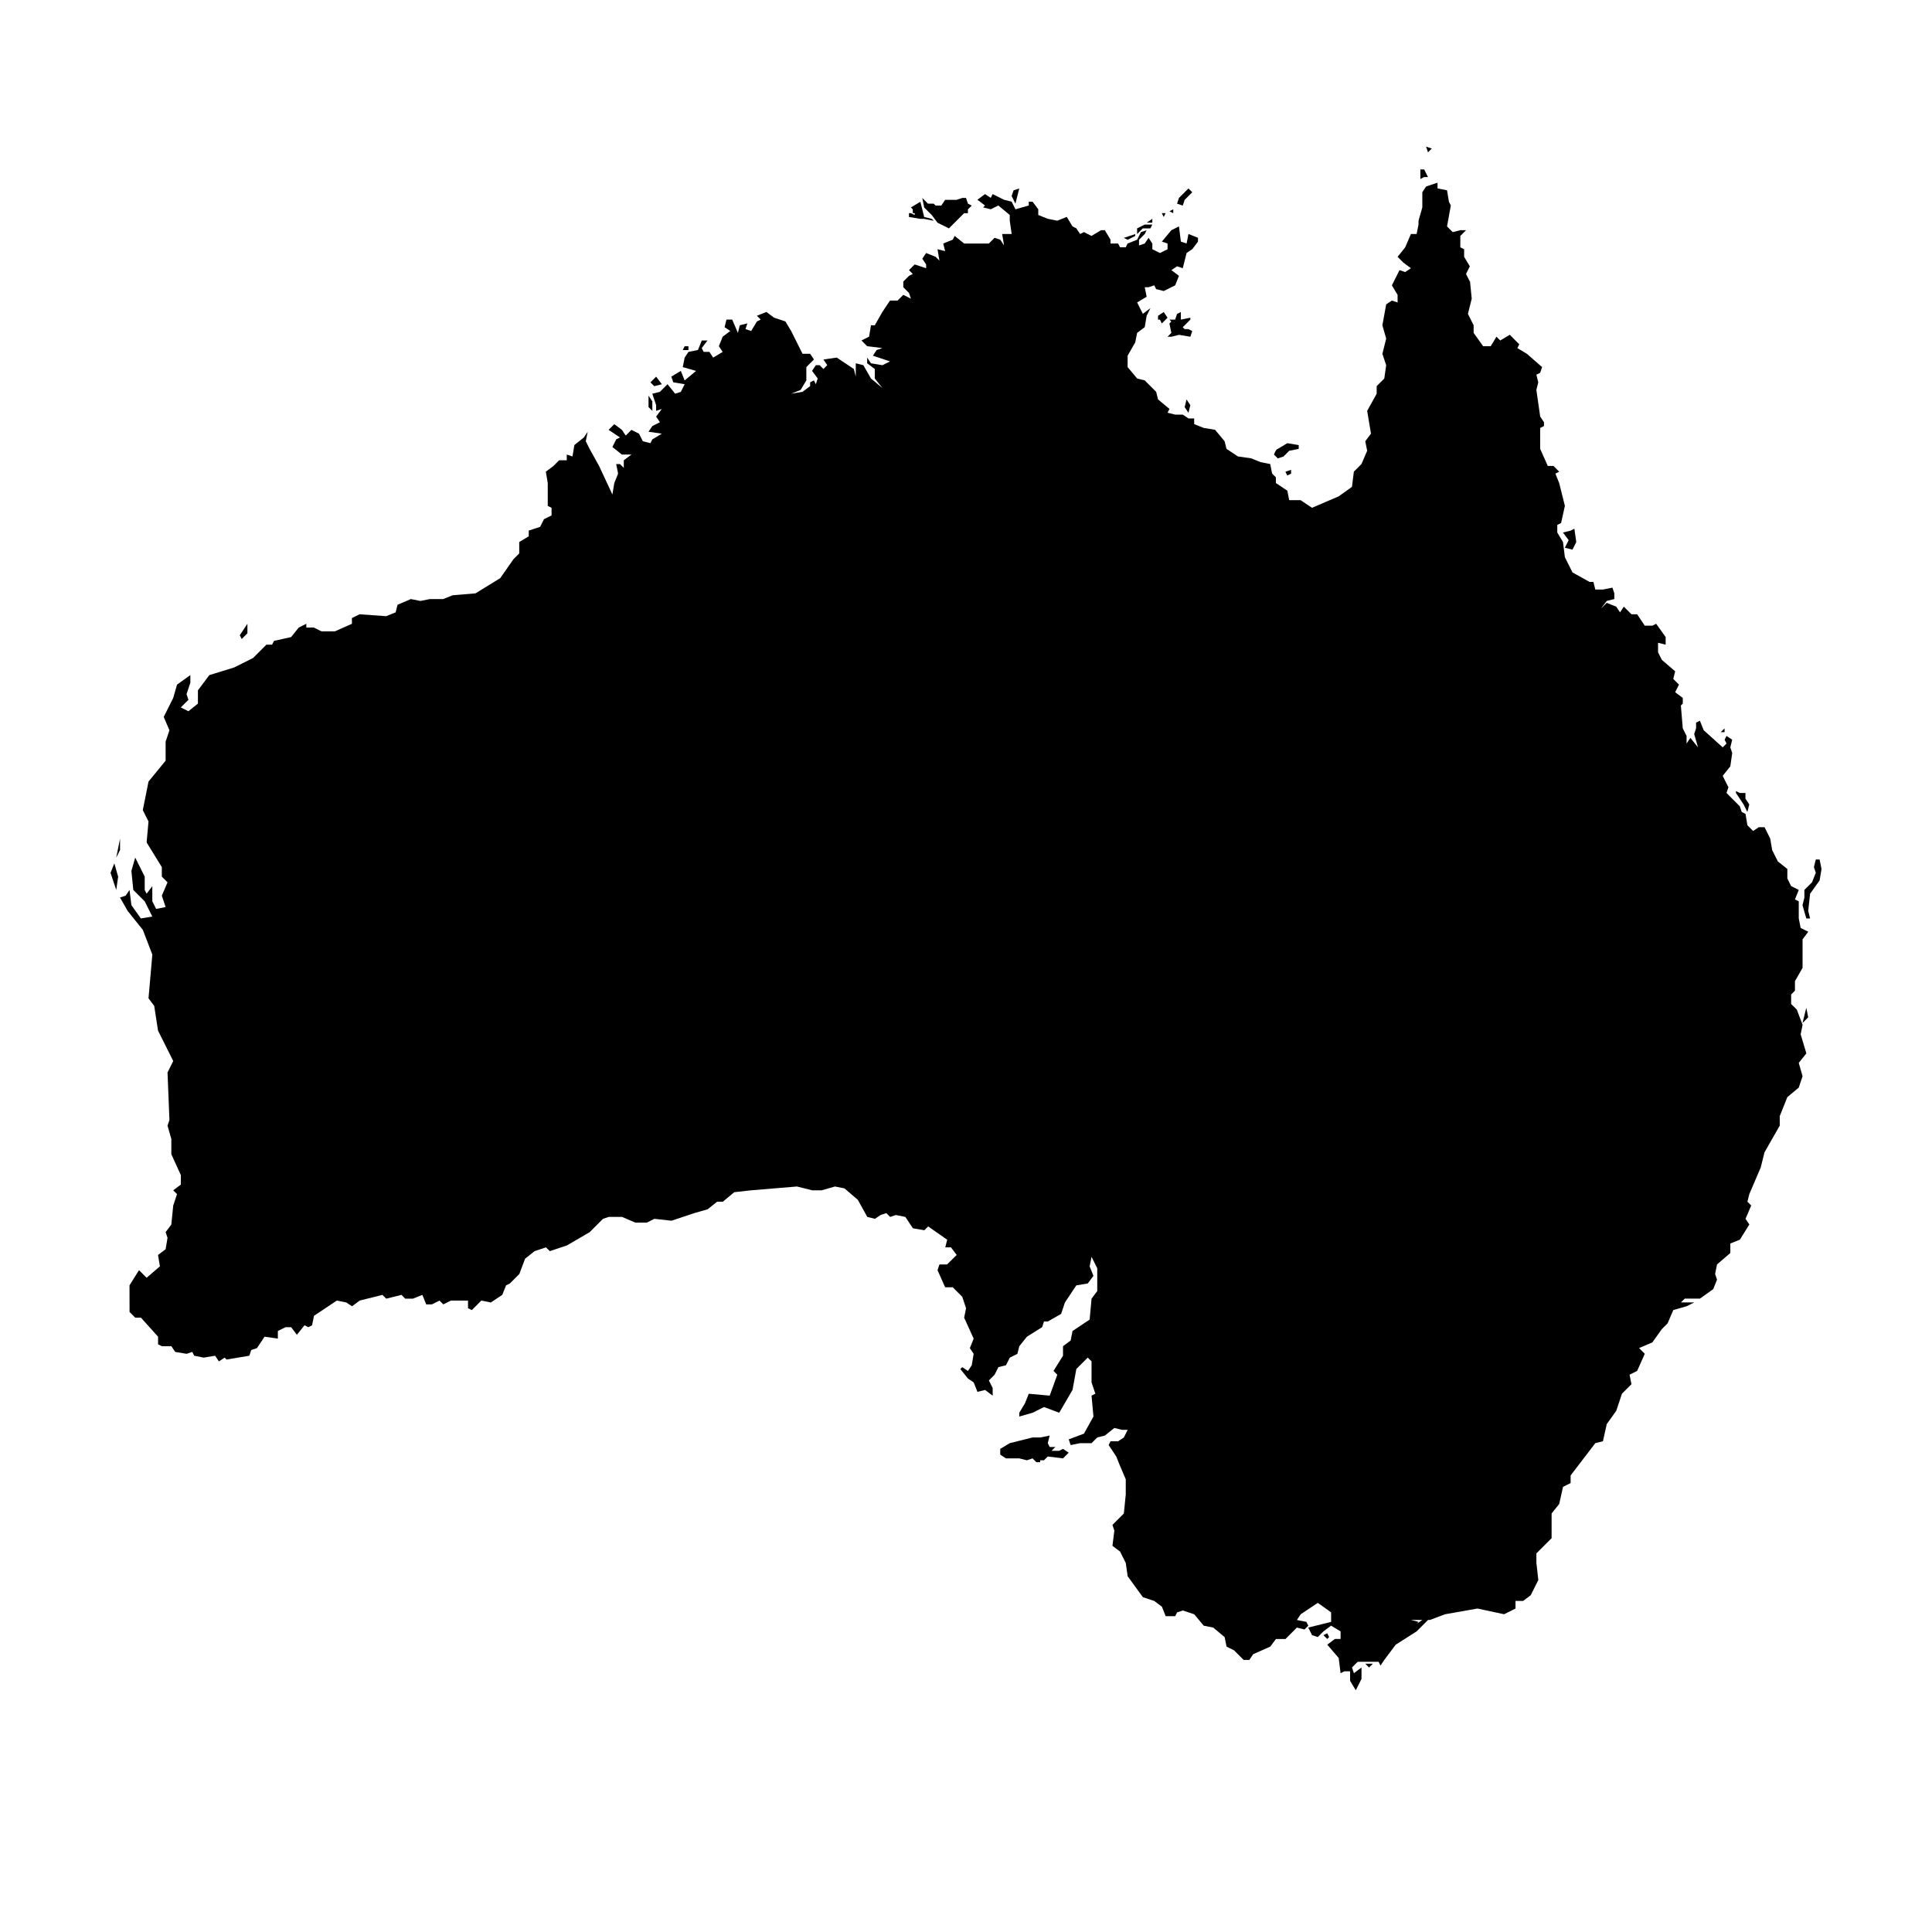 <?xml version="1.0" encoding="UTF-8"?>
<!-- Uploaded to: ICON Repo, www.svgrepo.com, Generator: ICON Repo Mixer Tools -->
<svg fill="#000000" width="800px" height="800px" version="1.1" viewBox="144 144 512 512" xmlns="http://www.w3.org/2000/svg">
 <path d="m621.68 415.11 1.008-4.031 0.504 2.519zm1.008-27.711-1.008-3.527 0.504-2.016v-2.016l2.016-2.016 1.008-2.519-0.504-1.512 0.504-2.016h1.008l0.504 2.519-0.504 3.023-2.519 3.527-0.504 4.535 0.504 2.016zm-18.641-33.25 2.016 3.023 1.008 2.016 0.504-2.016-1.012-1.512v-1.512h-1.512l-1.008-0.504zm-3.023-16.121v-1.008l-1.008 1.008zm-42.32-48.871 1.008-2.016-1.512-2.016 2.016-0.504 1.008-0.504 0.504 3.527-1.008 2.016zm-36.777-106.3 0.504 1.512 1.008-1.008zm-1.512 6.047v2.519l1.008-0.504h1.008l-1.008-2.016zm-35.773 80.105 0.504 1.008 1.008-0.504v-1.008zm-3.019-4.535 1.008 1.008 1.512-0.504 1.512-1.512 2.519-0.504v-1.008l-3.023-0.504-2.519 1.512c-0.504 0-1.008 1.512-1.008 1.512zm-22.672-11.082-1.008-1.512 0.504-2.016 1.008 1.512zm-7.055-23.68-0.504-1.008h-0.504v-1.008l1.512-1.008 1.008 1.512zm2.519 2.519-1.008 1.008h1.008l2.016-0.504 3.023 0.504 0.504-1.512-1.008-0.504h-1.008l-0.504-0.504 2.016-2.016v-0.504l-2.519 0.504v-2.016l-1.008 0.504-0.504 1.512h-1.512l0.504 0.504-0.504 0.504zm1.512-34.258 1.512 0.504 0.504-1.512 2.016-2.016-1.008-1.008-2.519 2.519zm-2.016 2.012 1.008 0.504v-1.008zm-2.016 0.504 0.504 1.008 0.504-1.008zm-4.031 2.519h1.512v-1.008zm-2.519 3.023v-1.512l2.016-1.008h2.016l-0.504 1.008h-2.016zm-3.523 1.008 1.008 0.504 2.016-1.008v-0.504zm-28.719-9.066-1.008-2.016 0.504-1.512 1.512-0.504zm-24.688-1.512 0.504 2.519 2.016 2.016 1.512 2.016 3.023 1.512 4.031-4.031h1.008v-1.008l1.008-1.008-1.008-0.504-0.504-1.512h-1.008l-1.512 0.504h-3.023l-1.008 1.512h-1.512l-0.504-0.504h-1.512l-1.512-1.512h-0.504zm-0.504 1.008 1.008 4.031 2.016 0.504 0.504 0.504-2.519-0.504h-1.008l-3.023-0.508v-1.008h0.504l1.008 0.504v-0.504h-0.504v-1.008l-0.504-0.504zm-71.539 47.859 1.008 1.008 2.016-0.504-1.512-2.016c-0.504 0.504-1.512 1.512-1.512 1.512zm0.504 7.559v-2.519l-1.008-1.512v3.023zm9.57-16.121h-1.512l0.504-1.008h1.008zm-118.39 76.578-0.504-1.008 2.016-3.023v2.519zm-33.25 57.938 1.008-5.039v3.023l-1.008 2.016zm0 8.566-1.512-4.535 1.008-2.519 1.008 3.527zm247.37 144.59-0.504 2.016 0.504 1.008h1.512l-1.008 1.008h2.016l1.008-0.504 1.512 1.008-1.512 1.512-4.031-0.504-1.008 1.008h-1.008v0.504h-1.008l-1.008-1.008-1.512 0.504-2.016-0.504h-3.527l-1.512-1.008v-1.512l2.519-1.512 6.047-1.512h2.016zm72.547 52.898 1.008-0.504 0.504 1.008-0.504 0.504zm11.082 7.559 1.008 1.008 1.008-1.008zm-327.47-93.207 1.512 1.512h1.512l4.535 5.039v2.016l1.004 0.504h2.519l1.008 1.512 3.023 0.504 1.512-0.504 0.504 1.008 2.519 0.504 3.023-0.504 1.008 1.512 1.512-1.008 0.504 0.504 6.047-1.008 0.504-1.512 1.512-0.504 2.016-3.023 3.527 0.504v-2.016l2.016-1.008h1.512l1.512 2.016 2.016-2.519 1.008 0.504 1.008-0.504 0.504-2.519 6.047-4.031 2.519 0.504 1.512 1.008 2.016-1.512 6.047-1.512 1.008 1.008 4.031-1.008 1.008 1.008h2.016l2.519-1.008 1.008 2.519h1.512l2.016-1.008 1.008 1.008 2.016-1.008h4.535v2.016l1.008 0.504 2.519-2.519 2.519 0.504 3.023-2.016 1.008-2.519 1.008-0.504 2.519-2.519 1.512-4.031 2.519-2.016 3.023-1.008 1.008 1.008 4.535-1.512 6.047-3.527 3.527-3.527 1.512-0.504h3.527l3.527 1.512h3.023l2.016-1.008 4.535 0.504 6.047-2.016 3.527-1.008 2.519-2.016h1.512l3.023-2.519 4.535-0.504 12.09-1.008 4.031 1.008h2.519l3.527-1.008 2.519 0.504 3.527 3.023 2.519 4.535 2.016 0.504 1.512-1.008 1.512-0.504 1.008 1.008 1.512-0.504 2.519 0.504 2.016 3.023 3.023 0.504 1.008-1.008 5.039 3.527-0.504 2.016h1.512l1.512 2.016-2.555 2.523h-2.016l-0.504 1.512 2.016 4.535h2.016l2.519 2.519 1.008 3.023-0.504 2.519 2.519 5.543-1.008 2.519 1.008 1.512-0.504 3.023-1.008 1.512-1.512-1.008-0.504 0.504 2.016 2.519 1.512 1.008 1.008 2.519 2.016-0.504 2.016 1.512v-2.016l-1.008-2.016 1.512-1.512 1.008-2.016 2.016-0.504 1.008-2.016 2.016-1.008 0.504-2.016 2.016-2.519 4.027-2.523 0.504-1.512h1.008l3.527-2.016 1.008-3.023 3.023-4.535 3.023-0.504 1.512-2.016-1.008-2.519 0.504-2.519 1.512 3.023v6.047l-1.512 2.016-0.504 5.543-4.535 3.023-0.504 2.519-2.019 1.512v2.519l-2.519 4.031 1.008 1.008-2.016 5.543-5.543-0.504-1.004 2.516-1.512 2.519v1.008l3.527-1.008 3.023-1.512 4.031 1.512 3.527-6.047 1.008-5.543 3.023-3.023 1.008 1.008v5.543l1.008 3.023-1.008 0.504 0.504 5.543-2.519 4.535-4.031 1.512 0.504 1.512 2.519-0.504h3.023l1.512-1.512 2.016-0.504 2.519-2.016 2.016 0.504h1.512l-1.008 2.016-1.516 1.004h-2.016l-0.504 1.008 2.016 3.023 1.008 2.519 1.512 3.527v4.031l-0.504 5.039-3.023 3.023 0.504 1.512-0.504 4.031 2.016 1.512 1.512 3.023 0.504 3.527 4.031 5.543 3.023 1.008 2.016 1.512 1.008 2.519h2.519l0.504-1.008 1.512-0.504 3.023 1.008 2.519 3.023 2.519 0.504 3.023 2.519 0.504 2.519 2.016 1.008 2.519 2.519h1.512l1.008-1.512 4.535-2.016 1.512-2.016h2.519l3.023-3.023 2.016 0.504 1.008-1.008-0.504-1.008-2.519-0.504 1.008-1.512 4.535-3.023 3.527 2.519v2.519l-6.059 1.504 1.008 2.016 1.512 0.504 1.512-1.512 2.016-1.512 2.519 1.512v2.016h-1.512l-2.016 1.512 3.023 3.527 0.504 4.031 1.008-0.504h1.512v2.519l1.512 2.519 1.512-3.023v-3.023l-2.016 1.512-0.504-1.512 1.512-1.512h5.543l0.504 1.008 1.008-1.512 3.023-4.031 5.543-3.527 3.023-3.023h-1.516l-1.512 1.008 0.504-0.504-2.016-0.504h5.039l4.031-1.512 8.566-1.512 7.055 1.512 3.023-1.512v-2.016h2.016l2.016-1.512 2.016-4.031-0.512-4.531v-2.519l4.031-4.031v-6.551l2.016-2.519 1.008-4.535 2.016-1.008v-2.016l6.551-8.566 2.016-0.504 1.008-4.535 2.519-3.527 1.512-4.535 2.516-2.512-0.504-2.519 2.016-1.008 2.016-4.535-1.512-1.512 3.527-1.512 2.519-3.527 1.512-1.512 1.512-3.527 3.527-1.008 2.016-1.008h-3.527l1.008-1.008h4.031l3.527-2.519 1.008-2.519-0.504-1.512 0.504-2.519 3.527-3.023v-2.519l2.519-1.008 2.519-4.031-1.016-1.504 1.512-3.527-1.008-1.008 0.504-2.016 3.023-7.055 1.008-4.031 4.031-7.055v-2.519l2.016-5.039 3.023-2.519 1.008-3.023-1.008-3.527 2.016-2.519-1.512-5.039 0.504-2.519-1.512-4.031-1.512-1.5v-2.519l1.008-1.008v-2.519l2.016-3.527v-7.559l1.512-2.016-2.016-1.004-0.504-2.519v-4.535l-1.008-0.504 1.008-2.519-2.016-1.008-1.008-2.016v-2.519l-2.519-2.016-1.512-3.023-0.504-3.023-1.512-3.019h-1.512l-1.512 1.008-1.512-1.512-0.504-3.019-1.008-0.504-0.504-1.512-2.519-2.519-1.004-1.008 0.504-1.512-1.512-3.023 2.016-2.519 0.504-3.527-0.504-1.512 0.504-2.016-1.512-1.008-0.504 1.008 0.504 1.008-1.008 1.008-5.039-4.535-1.008-2.519-1.008 0.504v1.512l-0.504 1.512 1.008 3.527-2.016-2.516-1.008 1.512v-2.016l-1.008-2.016-0.504-6.047 0.504-0.504v-1.512l-2.016-1.512 1.008-2.016-1.512-1.512 0.504-2.016-3.527-3.023-1.008-2.016v-2.519l2.016 0.504v-2.016l-2.516-3.523-1.008 0.504h-2.016l-2.016-3.023h-1.512l-2.016-2.016-1.008 1.512-1.008-1.512-2.519-1.008-1.512 1.512 1.512-2.016 2.016-0.504v-1.512l-0.504-1.508-2.519 0.504h-2.016l-0.504-2.016h-1.008l-4.535-2.519-2.016-4.031-0.504-4.031-1.512-2.519v-2.016l1.008-0.504 1.008-4.535-1.512-6.047-1.004-2.516 1.008-0.504-1.512-1.512h-1.512l-2.016-4.535v-5.543l1.008-0.504v-1.008l-1.008-1.512-1.008-7.051 0.504-2.016-0.504-2.016 1.008-0.504 0.504-1.512-4.031-3.527-2.519-1.508 0.504-1.008-2.519-2.519-2.519 1.512-1.008-1.008-1.512 2.519h-2.016l-2.519-3.527v-2.016l-1.512-3.023 1.008-4.031-0.504-5.039 0.004 0.508-1.008-2.016 1.008-2.016-1.512-2.519v-2.016l-1.008-0.504v-3.023l1.512-1.512h-1.512l-2.016 0.504-1.512-1.512 1.008-5.543-0.504-1.008-0.504-3.023-2.519-0.504v-1.512l-3.019 1.012-1.008 1.512v4.031l-1.008 3.527v1.004l-0.504 2.519h-1.512l-1.512 3.527-2.016 2.519 1.512 1.512 2.016 1.512-1.512 1.008-1.512-0.504-2.016 4.031 1.512 2.519v2.016l-1.512-0.504-1.512 1.008-1.008 5.543 1.008 3.527-1.008 4.031 1.008 3.023-0.504 3.527-2.016 2.016v2.016l-2.519 4.535 1.008 6.039-1.512 2.012 0.504 2.519-1.512 3.527-2.016 2.016-0.504 4.031-3.527 2.519-7.055 3.023-3.023-2.016h-3.023l-0.5-2.519-3.023-2.016v-1.512l-1.008-1.008-0.5-2.519-2.519-0.504-2.519-1.008-3.527-0.504-3.023-2.016-0.504-2.016-2.519-3.023-3.023-0.504-2.516-1.004v-1.512h-1.512l-1.512-1.008h-2.016l-2.016-0.504 0.504-1.008-3.023-2.519-0.504-2.016-3.023-3.023-2.016-0.504-2.519-3.023v-3.023l2.016-3.527 0.504-2.519 2.016-1.512 0.504-3.023 1.008-2.016-2.016 1.512-1.512-3.023 2.519-1.512-0.504-2.519h1.008l1.512-0.504 0.504 1.008 2.016 0.504 3.023-1.512 1.008-2.519-2.016-1.512 1.512-1.008 1.512 0.504 1.008-4.031 1.512-1.008 1.512-2.016v-1.008l-2.519-1.008-0.504 2.527-1.512-0.504-0.504-4.031-2.016 1.008-2.519 3.023 1.512 0.504v1.512l-2.016 1.008-2.016-1.008v-1.512l-1.008-1.512-1.008 1.512-1.512 0.504v-1.512l1.512-1.512 0.504-1.008-1.512 0.504-1.008 2.016-2.519 1.008-0.504 1.008h-1.512l-0.5-1.008h-2.016v-1.008l-1.512-2.519h-1.008l-2.519 1.512-2.016-1.008-1.008 0.504-1.008-1.512-1.008-0.504-1.512-2.519-2.519 1.008-2.519-0.504-2.519-1.008v-1.512l-1.512-2.016h-1.008v1.008l-3.527 1.008-1.008-2.016-2.016-0.504-3.023-1.512-0.504 1.008-1.512-1.008-2.016 1.512 2.016 1.512-0.504 0.504 2.016 0.504 2.016-1.008 3.023 2.519v1.512l0.504 3.527h-2.519l0.508 3.023-1.008-1.512-1.512-0.504-1.512 1.512h-6.547l-2.519-2.016-0.504 1.008-2.519 1.008 0.504 2.016-2.016-0.504 0.504 3.023-1.008-1.008-2.519-1.008-1.008 1.512 1.008 1.512v1.008l-3.023-1.008-1.512 1.512 1.008 1.008-1.008 0.504-1.512 1.512v1.512l1.512 1.512 0.504 1.512-2.016-1.008-1.512 1.512h-2.016l-2.016 3.023-2.016 3.527-1.004-0.004-0.504 3.023-2.016 1.008 1.512 1.512 4.031 0.504-1.512 0.504-1.008 1.512 4.535 1.512-2.016 1.008-3.023-0.504-1.008-1.512v1.512l2.016 1.512v2.519l2.016 2.519-3.023-2.519-2.016-3.527-2.016-0.504v3.523l-0.504-2.016-4.535-3.023-3.527 0.504 1.008 1.512-1.008 1.008-1.008-1.008h-1.008l-1.008 1.512 1.512 2.016-0.504 1.512-0.5-1.008-1.008 0.504v1.008l-2.016 1.512-3.023 0.504 2.519-1.008 1.512-2.519v-3.527l2.016-2.016-1.008-1.512h-2.016l-3.023-6.047-1.512-2.519-3.023-1.008-2.016-1.512-2.519 1.012 1.008 1.008-1.008 0.504-1.512 2.519-1.512-0.504 0.504-1.512-2.016 0.504-0.5 2.016-1.512-3.527h-1.512l-0.504 2.016 1.512 1.008-2.016 1.512-1.008 2.519 1.008 1.512-2.519 1.512-1.008-1.512h-1.512l-0.504-1.008 1.512-2.016h-1.512l-1.008 2.519-2.519 0.504-1.008 1.512-0.504 2.519 3.527 1.008-3.023 2.519-1.008-2.523-2.519 1.512 0.504 1.512 3.023 0.504-1.008 2.016-1.512 0.504-2.016-2.519-2.016 2.016-2.016 0.504 1.008 3.023v1.512l1.512-0.504-1.512 2.016 1.008 1.512-2.016 1.008-1.008 1.512 3.531 0.504-2.519 1.512-0.504 1.008-2.016-0.508-1.008-2.012-2.016-1.008-1.512 1.512-1.008-1.512-2.016-1.512-1.512 1.512 3.023 2.016-1.008 0.504-1.008 2.016 2.519 2.016h2.519l-2.016 1.508v2.016l-1.008-1.008h-1.008l0.504 2.519-1.008 2.519-0.504 3.023-3.527-7.559-2.519-4.535-1.004-2.016 0.504-2.519-1.008 1.512-2.519 2.016-0.504 3.023-1.512-0.504v1.512h-2.016l-1.512 1.512-2.016 1.512 0.504 3.023v6.047l1.008 0.504v2.016l-2.016 1.008-1.008 2.016-3.023 1.004v1.512l-2.519 1.512v3.023l-1.512 1.512-3.527 5.039-6.551 4.031-6.047 0.504-2.519 1.008h-3.527l-2.519 0.504-2.519-0.504-3.527 1.512-0.504 2.016-2.519 1.008-7.055-0.504-2.016 1.008 0.012 1.508-4.535 2.016h-3.527l-2.016-1.008h-2.016v-1.008l-2.016 1.008-2.016 2.519-4.535 1.008-0.504 1.008h-1.512l-3.527 3.527-5.039 2.519-6.551 2.016-3.023 4.031v3.527l-2.519 2.016-2.016-1.008 2.023-2.019-0.504-1.512 1.008-3.023v-2.016l-3.527 2.519-1.008 3.527-2.519 5.039 1.512 3.527-1.008 3.023v5.039l-4.535 5.543-1.512 7.559 1.512 3.019-0.504 5.543 4.031 6.551v2.519l1.512 1.508-1.512 3.527 1.008 3.023-2.519 0.5-1.008-2.016v-4.031l-1.512 2.016-0.504-1.008v-3.527l-2.519-5.039-1.008 3.531 0.504 5.039 3.023 3.023 2.016 4.031-3.023 0.504-2.519-3.527-0.5-4.031-1.008 1.512-1.512 0.504 2.016 3.527 4.031 5.039 2.519 6.551-1.012 11.582 1.512 2.016 1.008 6.551 4.031 8.059-1.512 3.023 0.504 12.594-0.504 1.516 1.008 3.527v4.031l2.519 5.539v2.519l-2.016 1.512 1.008 1.008-1.008 3.023-0.504 5.039-1.512 2.012 0.504 1.512-0.504 3.023-2.016 1.512 0.504 3.023-3.527 3.023-2.016-2.016-2.516 4.027z" fill-rule="evenodd"/>
</svg>
